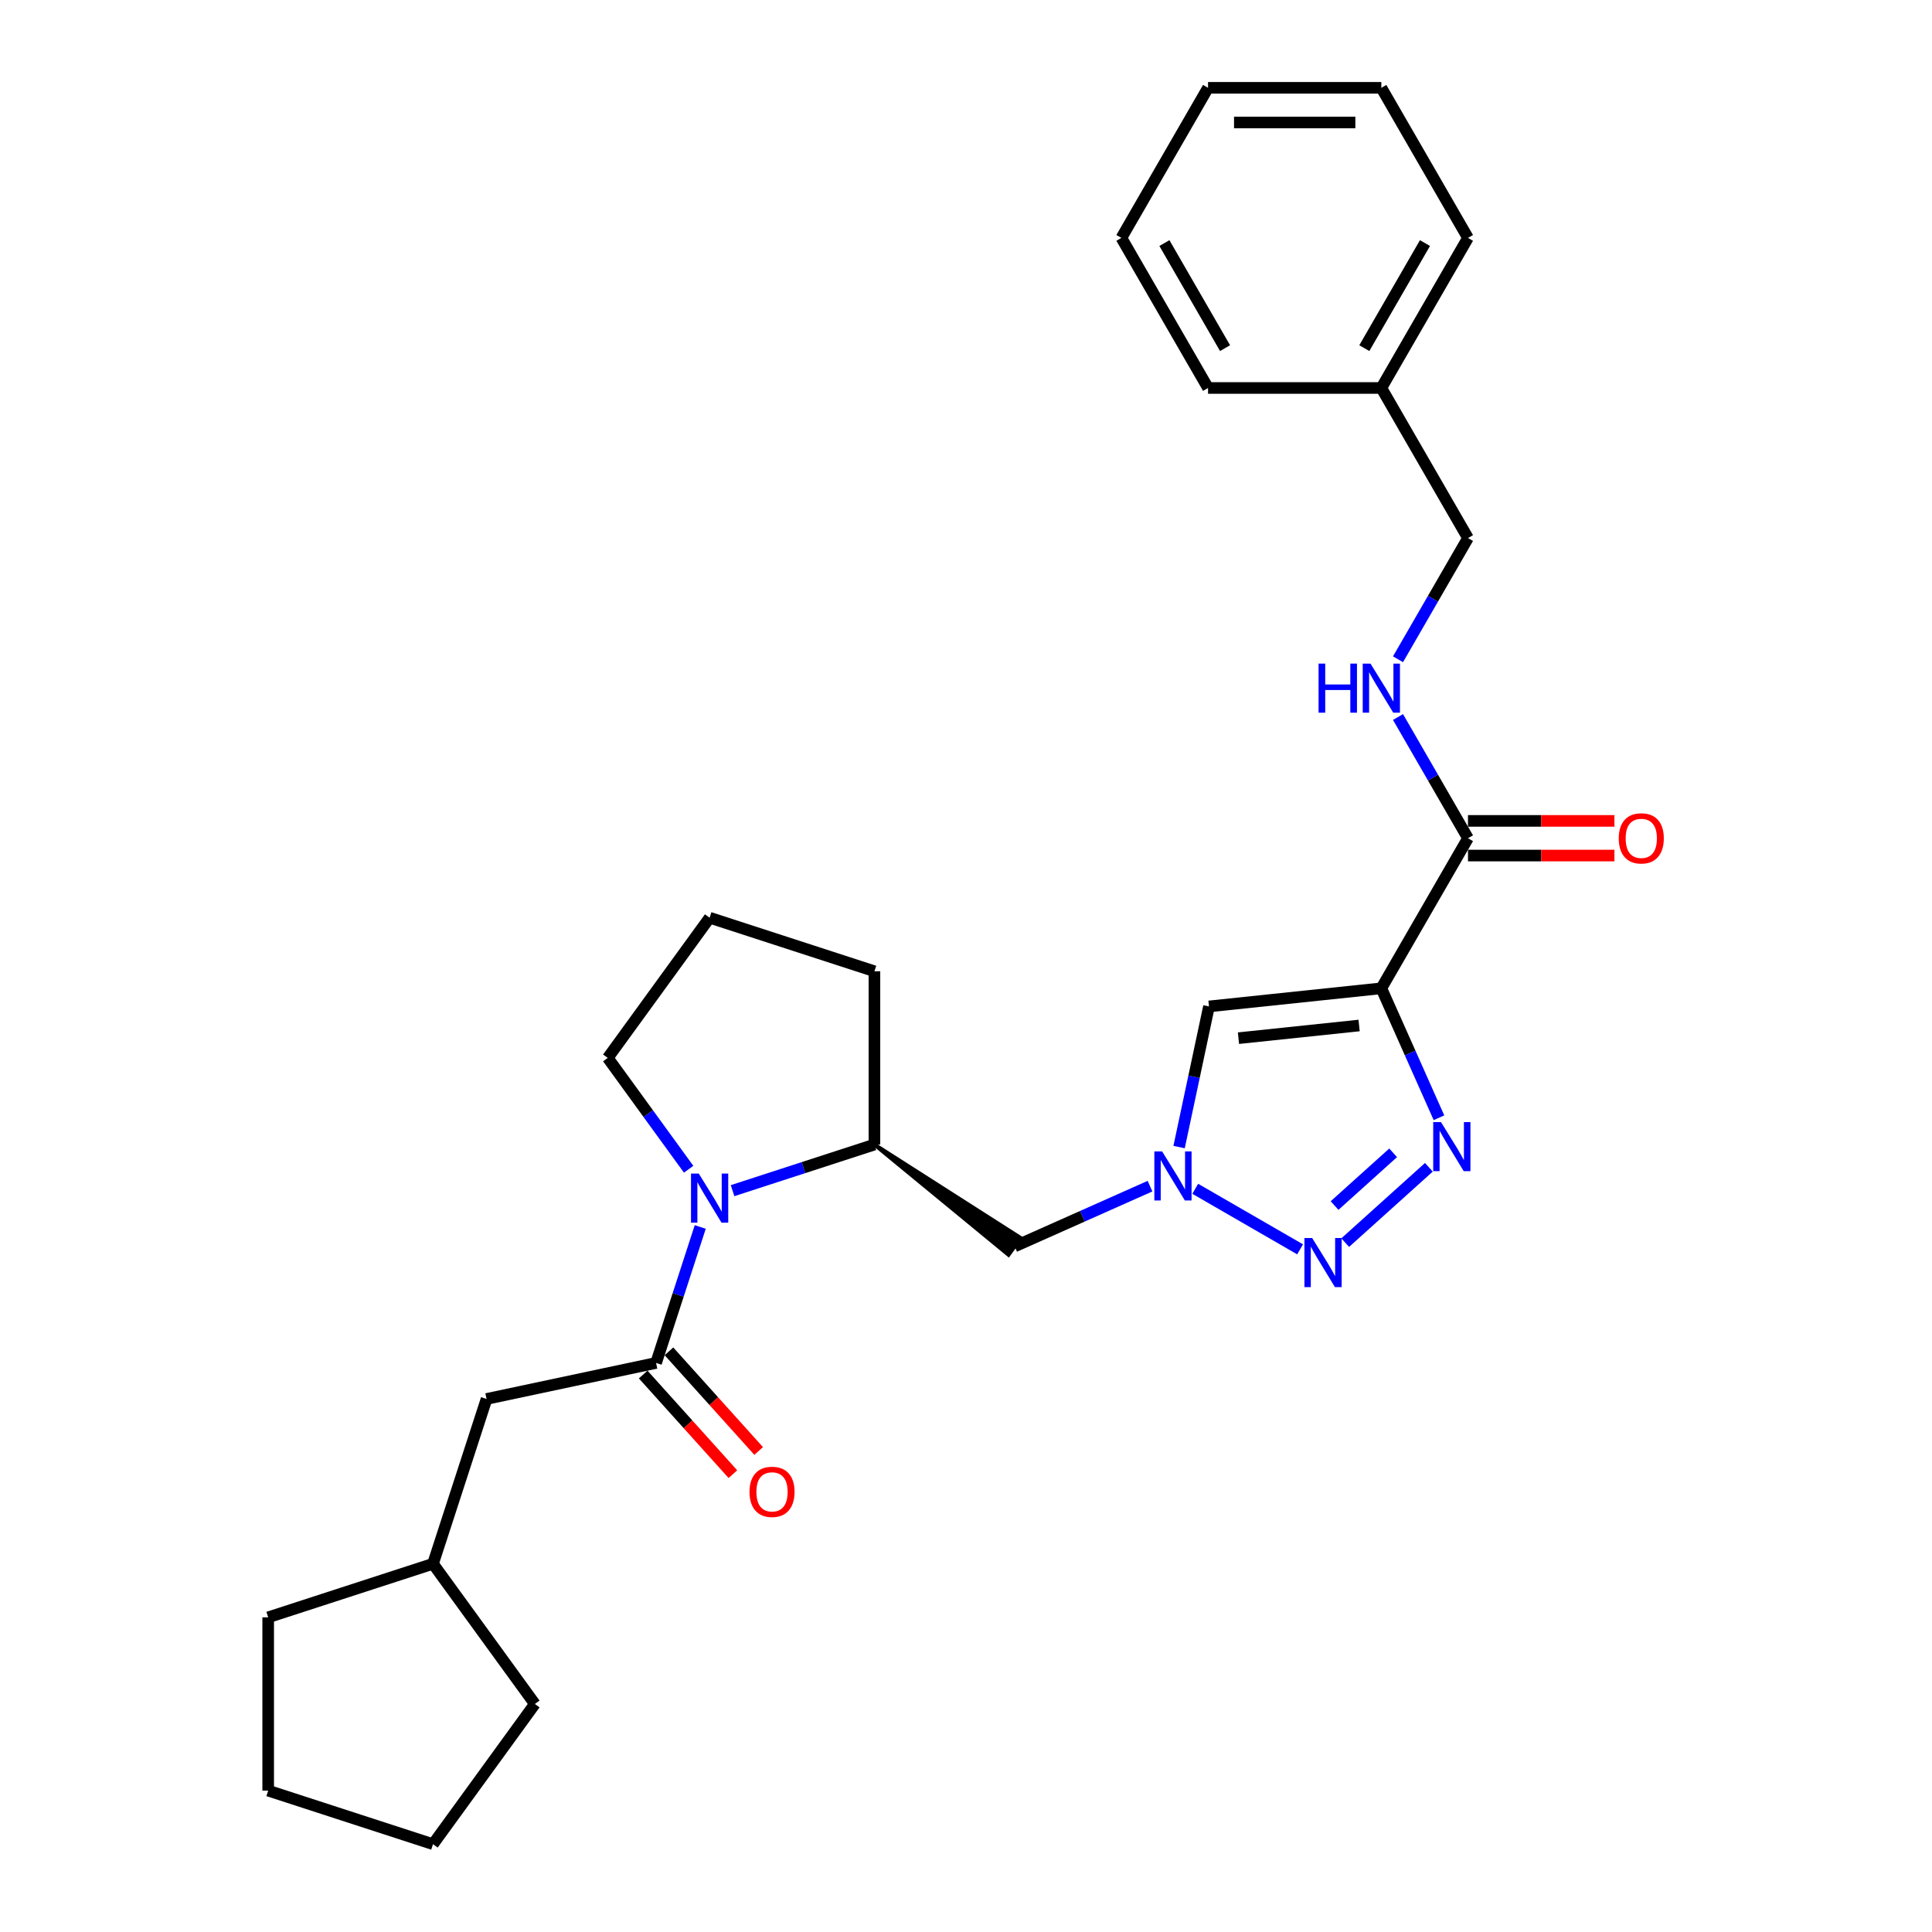 <?xml version='1.0' encoding='iso-8859-1'?>
<svg version='1.1' baseProfile='full'
              xmlns='http://www.w3.org/2000/svg'
                      xmlns:rdkit='http://www.rdkit.org/xml'
                      xmlns:xlink='http://www.w3.org/1999/xlink'
                  xml:space='preserve'
width='1000px' height='1000px' viewBox='0 0 1000 1000'>
<!-- END OF HEADER -->
<rect style='opacity:1.0;fill:#FFFFFF;stroke:none' width='1000' height='1000' x='0' y='0'> </rect>
<path class='bond-0' d='M 714.978,511.547 L 729.893,545.047' style='fill:none;fill-rule:evenodd;stroke:#000000;stroke-width:6px;stroke-linecap:butt;stroke-linejoin:miter;stroke-opacity:1' />
<path class='bond-0' d='M 729.893,545.047 L 744.808,578.547' style='fill:none;fill-rule:evenodd;stroke:#0000FF;stroke-width:6px;stroke-linecap:butt;stroke-linejoin:miter;stroke-opacity:1' />
<path class='bond-4' d='M 714.978,511.547 L 625.77,520.923' style='fill:none;fill-rule:evenodd;stroke:#000000;stroke-width:6px;stroke-linecap:butt;stroke-linejoin:miter;stroke-opacity:1' />
<path class='bond-4' d='M 703.472,530.795 L 641.026,537.358' style='fill:none;fill-rule:evenodd;stroke:#000000;stroke-width:6px;stroke-linecap:butt;stroke-linejoin:miter;stroke-opacity:1' />
<path class='bond-6' d='M 714.978,511.547 L 759.827,433.865' style='fill:none;fill-rule:evenodd;stroke:#000000;stroke-width:6px;stroke-linecap:butt;stroke-linejoin:miter;stroke-opacity:1' />
<path class='bond-1' d='M 739.586,604.184 L 696.279,643.178' style='fill:none;fill-rule:evenodd;stroke:#0000FF;stroke-width:6px;stroke-linecap:butt;stroke-linejoin:miter;stroke-opacity:1' />
<path class='bond-1' d='M 721.085,596.702 L 690.771,623.997' style='fill:none;fill-rule:evenodd;stroke:#0000FF;stroke-width:6px;stroke-linecap:butt;stroke-linejoin:miter;stroke-opacity:1' />
<path class='bond-28' d='M 672.926,646.655 L 618.653,615.321' style='fill:none;fill-rule:evenodd;stroke:#0000FF;stroke-width:6px;stroke-linecap:butt;stroke-linejoin:miter;stroke-opacity:1' />
<path class='bond-2' d='M 610.297,593.718 L 618.033,557.32' style='fill:none;fill-rule:evenodd;stroke:#0000FF;stroke-width:6px;stroke-linecap:butt;stroke-linejoin:miter;stroke-opacity:1' />
<path class='bond-2' d='M 618.033,557.32 L 625.77,520.923' style='fill:none;fill-rule:evenodd;stroke:#000000;stroke-width:6px;stroke-linecap:butt;stroke-linejoin:miter;stroke-opacity:1' />
<path class='bond-8' d='M 595.244,613.95 L 560.21,629.548' style='fill:none;fill-rule:evenodd;stroke:#0000FF;stroke-width:6px;stroke-linecap:butt;stroke-linejoin:miter;stroke-opacity:1' />
<path class='bond-8' d='M 560.21,629.548 L 525.176,645.146' style='fill:none;fill-rule:evenodd;stroke:#000000;stroke-width:6px;stroke-linecap:butt;stroke-linejoin:miter;stroke-opacity:1' />
<path class='bond-3' d='M 379.174,616.282 L 415.891,604.352' style='fill:none;fill-rule:evenodd;stroke:#0000FF;stroke-width:6px;stroke-linecap:butt;stroke-linejoin:miter;stroke-opacity:1' />
<path class='bond-3' d='M 415.891,604.352 L 452.607,592.422' style='fill:none;fill-rule:evenodd;stroke:#000000;stroke-width:6px;stroke-linecap:butt;stroke-linejoin:miter;stroke-opacity:1' />
<path class='bond-5' d='M 362.442,635.085 L 351.011,670.267' style='fill:none;fill-rule:evenodd;stroke:#0000FF;stroke-width:6px;stroke-linecap:butt;stroke-linejoin:miter;stroke-opacity:1' />
<path class='bond-5' d='M 351.011,670.267 L 339.579,705.45' style='fill:none;fill-rule:evenodd;stroke:#000000;stroke-width:6px;stroke-linecap:butt;stroke-linejoin:miter;stroke-opacity:1' />
<path class='bond-14' d='M 356.441,605.197 L 335.507,576.385' style='fill:none;fill-rule:evenodd;stroke:#0000FF;stroke-width:6px;stroke-linecap:butt;stroke-linejoin:miter;stroke-opacity:1' />
<path class='bond-14' d='M 335.507,576.385 L 314.574,547.572' style='fill:none;fill-rule:evenodd;stroke:#000000;stroke-width:6px;stroke-linecap:butt;stroke-linejoin:miter;stroke-opacity:1' />
<path class='bond-10' d='M 339.579,705.45 L 251.84,724.099' style='fill:none;fill-rule:evenodd;stroke:#000000;stroke-width:6px;stroke-linecap:butt;stroke-linejoin:miter;stroke-opacity:1' />
<path class='bond-11' d='M 332.913,711.452 L 356.131,737.238' style='fill:none;fill-rule:evenodd;stroke:#000000;stroke-width:6px;stroke-linecap:butt;stroke-linejoin:miter;stroke-opacity:1' />
<path class='bond-11' d='M 356.131,737.238 L 379.349,763.024' style='fill:none;fill-rule:evenodd;stroke:#FF0000;stroke-width:6px;stroke-linecap:butt;stroke-linejoin:miter;stroke-opacity:1' />
<path class='bond-11' d='M 346.245,699.448 L 369.463,725.234' style='fill:none;fill-rule:evenodd;stroke:#000000;stroke-width:6px;stroke-linecap:butt;stroke-linejoin:miter;stroke-opacity:1' />
<path class='bond-11' d='M 369.463,725.234 L 392.681,751.02' style='fill:none;fill-rule:evenodd;stroke:#FF0000;stroke-width:6px;stroke-linecap:butt;stroke-linejoin:miter;stroke-opacity:1' />
<path class='bond-9' d='M 759.827,433.865 L 741.717,402.495' style='fill:none;fill-rule:evenodd;stroke:#000000;stroke-width:6px;stroke-linecap:butt;stroke-linejoin:miter;stroke-opacity:1' />
<path class='bond-9' d='M 741.717,402.495 L 723.606,371.126' style='fill:none;fill-rule:evenodd;stroke:#0000FF;stroke-width:6px;stroke-linecap:butt;stroke-linejoin:miter;stroke-opacity:1' />
<path class='bond-12' d='M 759.827,442.834 L 797.725,442.834' style='fill:none;fill-rule:evenodd;stroke:#000000;stroke-width:6px;stroke-linecap:butt;stroke-linejoin:miter;stroke-opacity:1' />
<path class='bond-12' d='M 797.725,442.834 L 835.624,442.834' style='fill:none;fill-rule:evenodd;stroke:#FF0000;stroke-width:6px;stroke-linecap:butt;stroke-linejoin:miter;stroke-opacity:1' />
<path class='bond-12' d='M 759.827,424.895 L 797.725,424.895' style='fill:none;fill-rule:evenodd;stroke:#000000;stroke-width:6px;stroke-linecap:butt;stroke-linejoin:miter;stroke-opacity:1' />
<path class='bond-12' d='M 797.725,424.895 L 835.624,424.895' style='fill:none;fill-rule:evenodd;stroke:#FF0000;stroke-width:6px;stroke-linecap:butt;stroke-linejoin:miter;stroke-opacity:1' />
<path class='bond-7' d='M 452.607,592.422 L 522.012,649.5 L 528.339,640.792 Z' style='fill:#000000;fill-rule:evenodd;fill-opacity:1;stroke:#000000;stroke-width:2px;stroke-linecap:butt;stroke-linejoin:miter;stroke-opacity:1;' />
<path class='bond-17' d='M 452.607,592.422 L 452.607,502.723' style='fill:none;fill-rule:evenodd;stroke:#000000;stroke-width:6px;stroke-linecap:butt;stroke-linejoin:miter;stroke-opacity:1' />
<path class='bond-13' d='M 723.606,341.239 L 741.717,309.87' style='fill:none;fill-rule:evenodd;stroke:#0000FF;stroke-width:6px;stroke-linecap:butt;stroke-linejoin:miter;stroke-opacity:1' />
<path class='bond-13' d='M 741.717,309.87 L 759.827,278.501' style='fill:none;fill-rule:evenodd;stroke:#000000;stroke-width:6px;stroke-linecap:butt;stroke-linejoin:miter;stroke-opacity:1' />
<path class='bond-16' d='M 251.84,724.099 L 224.121,809.409' style='fill:none;fill-rule:evenodd;stroke:#000000;stroke-width:6px;stroke-linecap:butt;stroke-linejoin:miter;stroke-opacity:1' />
<path class='bond-15' d='M 759.827,278.501 L 714.978,200.819' style='fill:none;fill-rule:evenodd;stroke:#000000;stroke-width:6px;stroke-linecap:butt;stroke-linejoin:miter;stroke-opacity:1' />
<path class='bond-29' d='M 314.574,547.572 L 367.298,475.004' style='fill:none;fill-rule:evenodd;stroke:#000000;stroke-width:6px;stroke-linecap:butt;stroke-linejoin:miter;stroke-opacity:1' />
<path class='bond-19' d='M 714.978,200.819 L 759.827,123.137' style='fill:none;fill-rule:evenodd;stroke:#000000;stroke-width:6px;stroke-linecap:butt;stroke-linejoin:miter;stroke-opacity:1' />
<path class='bond-19' d='M 706.169,180.196 L 737.564,125.819' style='fill:none;fill-rule:evenodd;stroke:#000000;stroke-width:6px;stroke-linecap:butt;stroke-linejoin:miter;stroke-opacity:1' />
<path class='bond-20' d='M 714.978,200.819 L 625.278,200.819' style='fill:none;fill-rule:evenodd;stroke:#000000;stroke-width:6px;stroke-linecap:butt;stroke-linejoin:miter;stroke-opacity:1' />
<path class='bond-21' d='M 224.121,809.409 L 276.845,881.977' style='fill:none;fill-rule:evenodd;stroke:#000000;stroke-width:6px;stroke-linecap:butt;stroke-linejoin:miter;stroke-opacity:1' />
<path class='bond-22' d='M 224.121,809.409 L 138.812,837.127' style='fill:none;fill-rule:evenodd;stroke:#000000;stroke-width:6px;stroke-linecap:butt;stroke-linejoin:miter;stroke-opacity:1' />
<path class='bond-18' d='M 452.607,502.723 L 367.298,475.004' style='fill:none;fill-rule:evenodd;stroke:#000000;stroke-width:6px;stroke-linecap:butt;stroke-linejoin:miter;stroke-opacity:1' />
<path class='bond-24' d='M 759.827,123.137 L 714.978,45.455' style='fill:none;fill-rule:evenodd;stroke:#000000;stroke-width:6px;stroke-linecap:butt;stroke-linejoin:miter;stroke-opacity:1' />
<path class='bond-23' d='M 625.278,200.819 L 580.429,123.137' style='fill:none;fill-rule:evenodd;stroke:#000000;stroke-width:6px;stroke-linecap:butt;stroke-linejoin:miter;stroke-opacity:1' />
<path class='bond-23' d='M 634.087,180.196 L 602.692,125.819' style='fill:none;fill-rule:evenodd;stroke:#000000;stroke-width:6px;stroke-linecap:butt;stroke-linejoin:miter;stroke-opacity:1' />
<path class='bond-26' d='M 276.845,881.977 L 224.121,954.545' style='fill:none;fill-rule:evenodd;stroke:#000000;stroke-width:6px;stroke-linecap:butt;stroke-linejoin:miter;stroke-opacity:1' />
<path class='bond-25' d='M 138.812,837.127 L 138.812,926.827' style='fill:none;fill-rule:evenodd;stroke:#000000;stroke-width:6px;stroke-linecap:butt;stroke-linejoin:miter;stroke-opacity:1' />
<path class='bond-27' d='M 580.429,123.137 L 625.278,45.455' style='fill:none;fill-rule:evenodd;stroke:#000000;stroke-width:6px;stroke-linecap:butt;stroke-linejoin:miter;stroke-opacity:1' />
<path class='bond-30' d='M 714.978,45.455 L 625.278,45.455' style='fill:none;fill-rule:evenodd;stroke:#000000;stroke-width:6px;stroke-linecap:butt;stroke-linejoin:miter;stroke-opacity:1' />
<path class='bond-30' d='M 701.523,63.394 L 638.733,63.394' style='fill:none;fill-rule:evenodd;stroke:#000000;stroke-width:6px;stroke-linecap:butt;stroke-linejoin:miter;stroke-opacity:1' />
<path class='bond-31' d='M 138.812,926.827 L 224.121,954.545' style='fill:none;fill-rule:evenodd;stroke:#000000;stroke-width:6px;stroke-linecap:butt;stroke-linejoin:miter;stroke-opacity:1' />
<path  class='atom-1' d='M 745.847 580.79
L 754.171 594.245
Q 754.996 595.572, 756.324 597.976
Q 757.651 600.38, 757.723 600.523
L 757.723 580.79
L 761.096 580.79
L 761.096 606.192
L 757.615 606.192
L 748.681 591.482
Q 747.641 589.76, 746.528 587.786
Q 745.452 585.813, 745.129 585.203
L 745.129 606.192
L 741.828 606.192
L 741.828 580.79
L 745.847 580.79
' fill='#0000FF'/>
<path  class='atom-2' d='M 679.187 640.81
L 687.511 654.265
Q 688.336 655.593, 689.664 657.997
Q 690.991 660.401, 691.063 660.544
L 691.063 640.81
L 694.436 640.81
L 694.436 666.213
L 690.956 666.213
L 682.021 651.502
Q 680.981 649.78, 679.869 647.807
Q 678.792 645.833, 678.469 645.223
L 678.469 666.213
L 675.168 666.213
L 675.168 640.81
L 679.187 640.81
' fill='#0000FF'/>
<path  class='atom-3' d='M 601.505 595.961
L 609.829 609.415
Q 610.654 610.743, 611.982 613.147
Q 613.309 615.551, 613.381 615.694
L 613.381 595.961
L 616.754 595.961
L 616.754 621.363
L 613.274 621.363
L 604.339 606.653
Q 603.299 604.93, 602.187 602.957
Q 601.11 600.984, 600.787 600.374
L 600.787 621.363
L 597.486 621.363
L 597.486 595.961
L 601.505 595.961
' fill='#0000FF'/>
<path  class='atom-4' d='M 361.683 607.439
L 370.007 620.894
Q 370.832 622.222, 372.16 624.626
Q 373.487 627.03, 373.559 627.173
L 373.559 607.439
L 376.932 607.439
L 376.932 632.842
L 373.451 632.842
L 364.517 618.131
Q 363.477 616.409, 362.365 614.436
Q 361.288 612.462, 360.965 611.852
L 360.965 632.842
L 357.664 632.842
L 357.664 607.439
L 361.683 607.439
' fill='#0000FF'/>
<path  class='atom-10' d='M 682.489 343.481
L 685.933 343.481
L 685.933 354.281
L 698.922 354.281
L 698.922 343.481
L 702.366 343.481
L 702.366 368.884
L 698.922 368.884
L 698.922 357.151
L 685.933 357.151
L 685.933 368.884
L 682.489 368.884
L 682.489 343.481
' fill='#0000FF'/>
<path  class='atom-10' d='M 709.363 343.481
L 717.687 356.936
Q 718.512 358.264, 719.839 360.668
Q 721.167 363.071, 721.239 363.215
L 721.239 343.481
L 724.611 343.481
L 724.611 368.884
L 721.131 368.884
L 712.197 354.173
Q 711.157 352.451, 710.044 350.478
Q 708.968 348.504, 708.645 347.894
L 708.645 368.884
L 705.344 368.884
L 705.344 343.481
L 709.363 343.481
' fill='#0000FF'/>
<path  class='atom-12' d='M 387.939 772.181
Q 387.939 766.082, 390.953 762.673
Q 393.967 759.265, 399.6 759.265
Q 405.233 759.265, 408.247 762.673
Q 411.261 766.082, 411.261 772.181
Q 411.261 778.353, 408.211 781.869
Q 405.161 785.349, 399.6 785.349
Q 394.003 785.349, 390.953 781.869
Q 387.939 778.389, 387.939 772.181
M 399.6 782.479
Q 403.475 782.479, 405.556 779.895
Q 407.673 777.276, 407.673 772.181
Q 407.673 767.194, 405.556 764.682
Q 403.475 762.135, 399.6 762.135
Q 395.725 762.135, 393.608 764.647
Q 391.527 767.158, 391.527 772.181
Q 391.527 777.312, 393.608 779.895
Q 395.725 782.479, 399.6 782.479
' fill='#FF0000'/>
<path  class='atom-13' d='M 837.866 433.936
Q 837.866 427.837, 840.88 424.428
Q 843.894 421.02, 849.527 421.02
Q 855.16 421.02, 858.174 424.428
Q 861.188 427.837, 861.188 433.936
Q 861.188 440.108, 858.138 443.624
Q 855.088 447.104, 849.527 447.104
Q 843.93 447.104, 840.88 443.624
Q 837.866 440.143, 837.866 433.936
M 849.527 444.234
Q 853.402 444.234, 855.483 441.65
Q 857.6 439.031, 857.6 433.936
Q 857.6 428.949, 855.483 426.437
Q 853.402 423.89, 849.527 423.89
Q 845.652 423.89, 843.535 426.402
Q 841.454 428.913, 841.454 433.936
Q 841.454 439.067, 843.535 441.65
Q 845.652 444.234, 849.527 444.234
' fill='#FF0000'/>
</svg>
